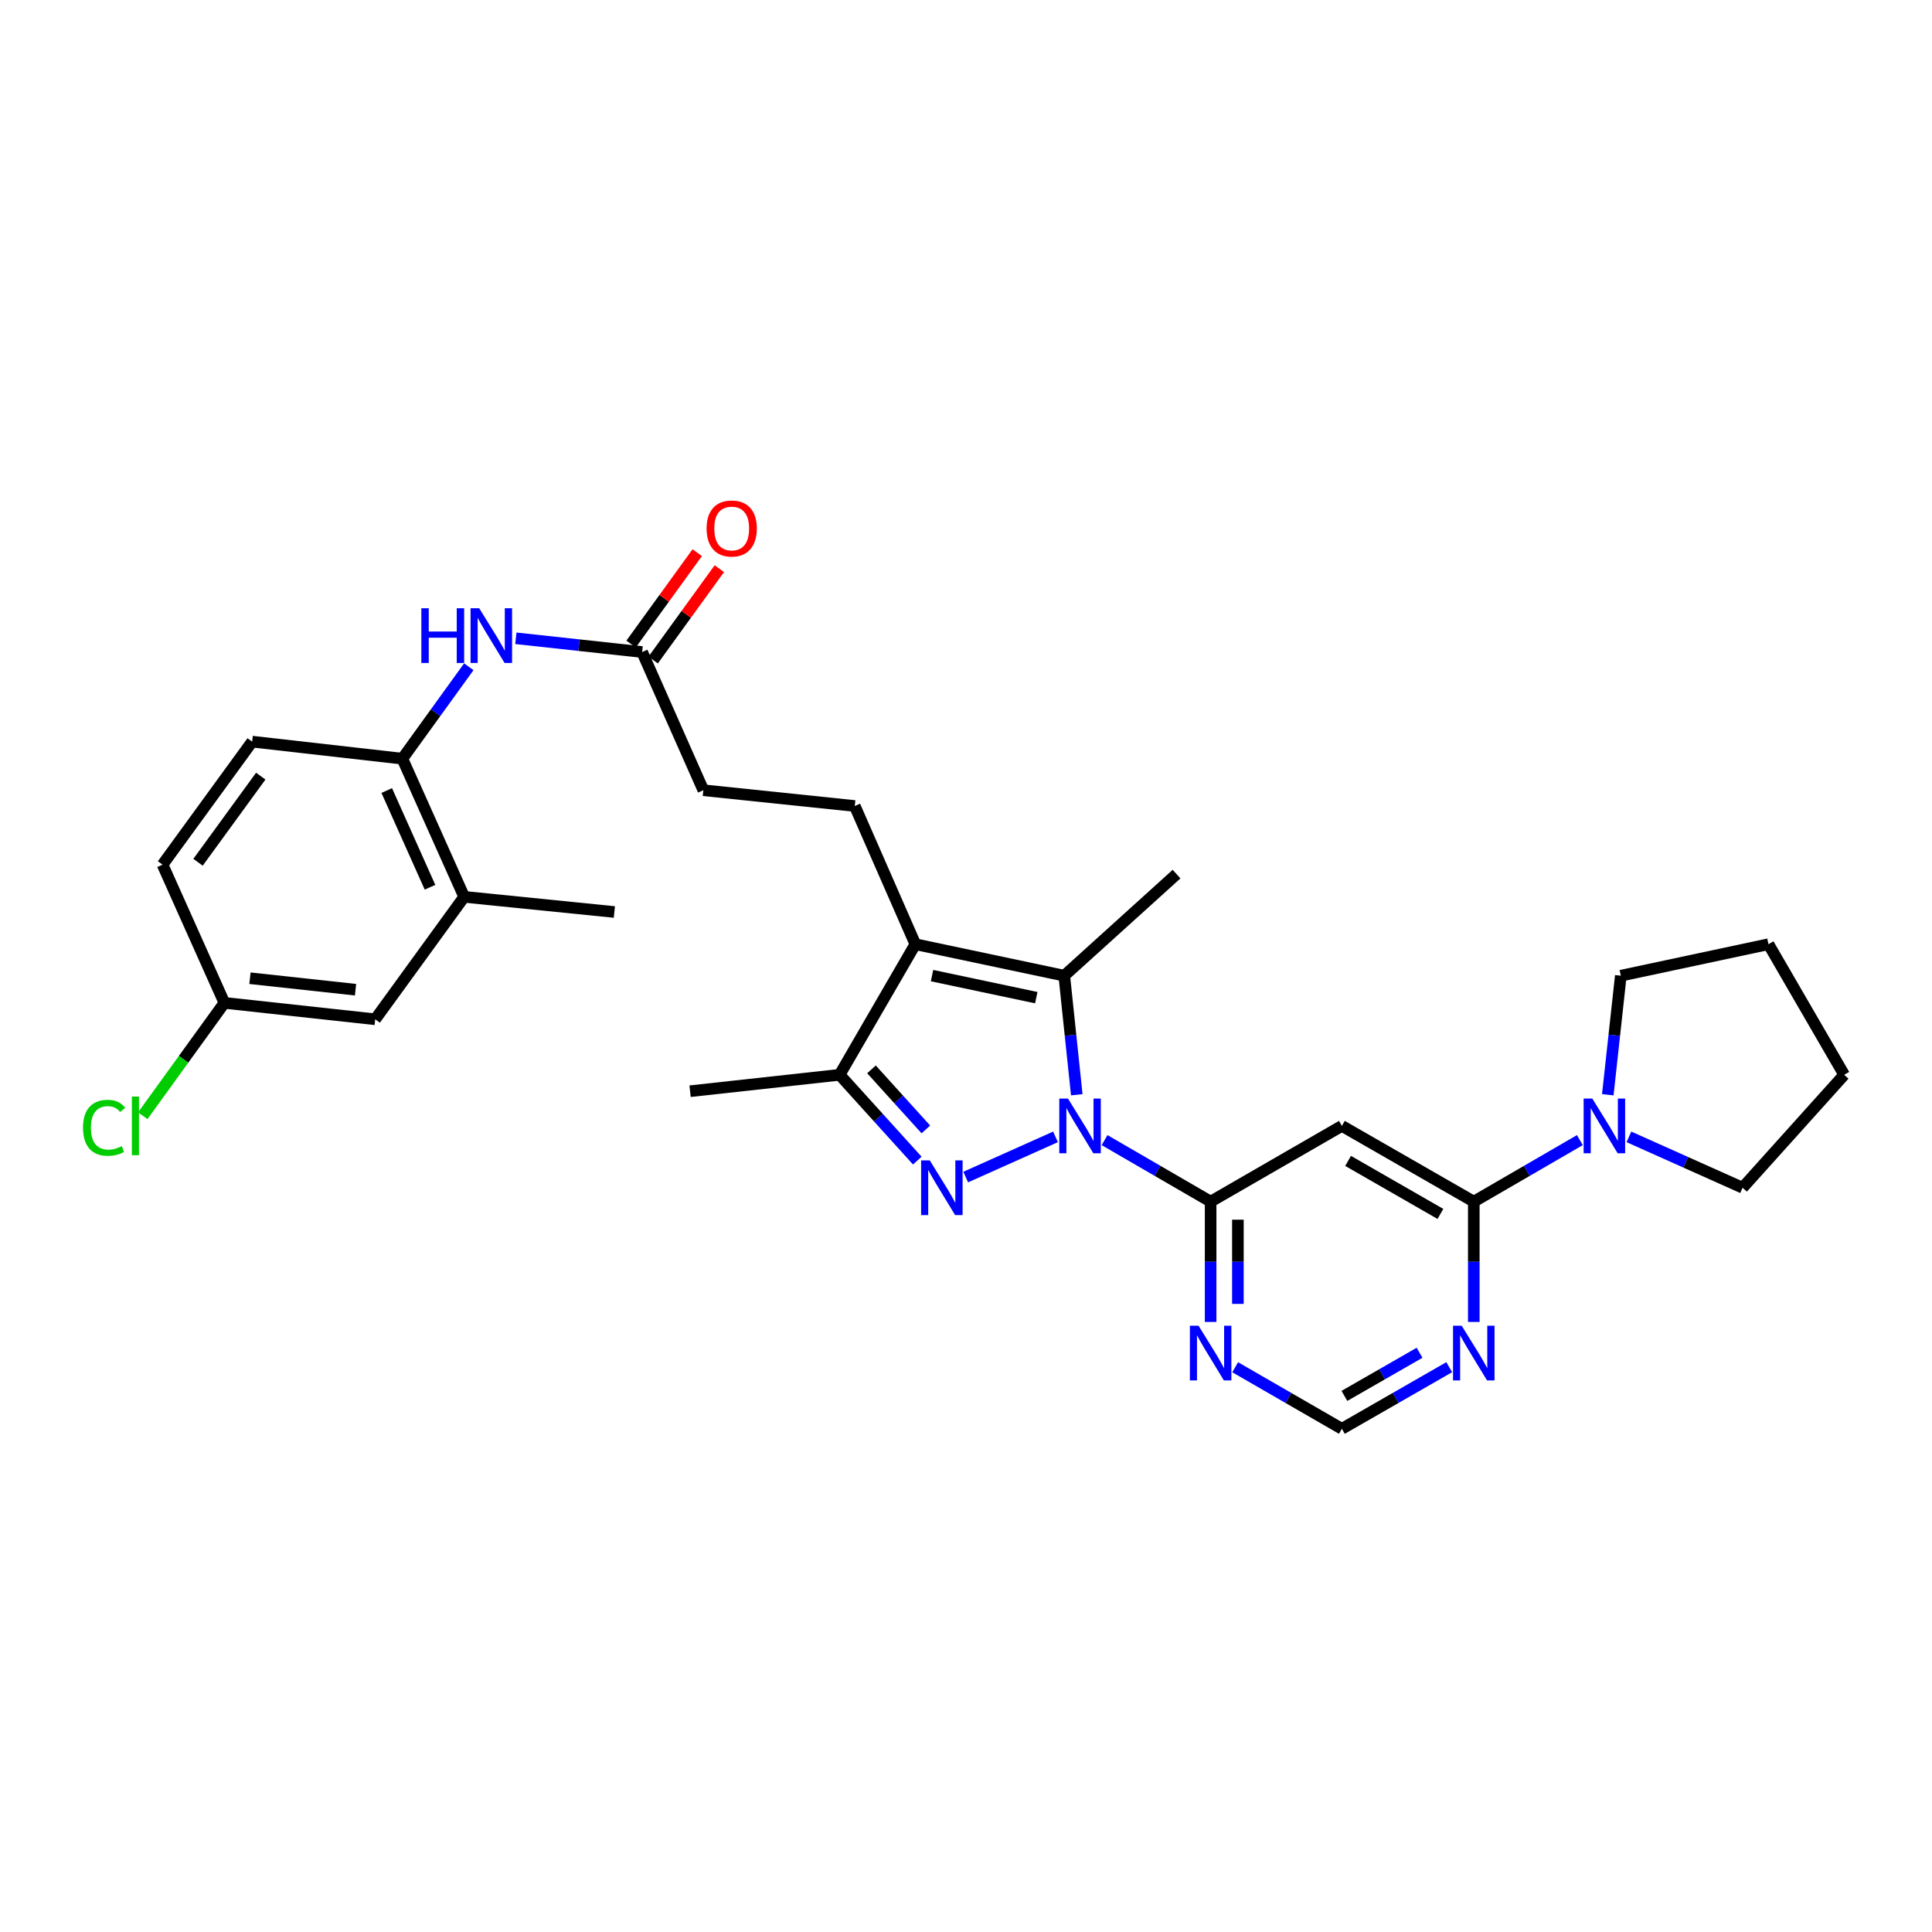<?xml version='1.0' encoding='iso-8859-1'?>
<svg version='1.1' baseProfile='full'
              xmlns='http://www.w3.org/2000/svg'
                      xmlns:rdkit='http://www.rdkit.org/xml'
                      xmlns:xlink='http://www.w3.org/1999/xlink'
                  xml:space='preserve'
width='1000px' height='1000px' viewBox='0 0 1000 1000'>
<!-- END OF HEADER -->
<rect style='opacity:1.0;fill:#FFFFFF;stroke:none' width='1000' height='1000' x='0' y='0'> </rect>
<path class='bond-0' d='M 546.329,588.443 L 499.852,609.241' style='fill:none;fill-rule:evenodd;stroke:#0000FF;stroke-width:6px;stroke-linecap:butt;stroke-linejoin:miter;stroke-opacity:1' />
<path class='bond-1' d='M 557.335,566.646 L 554.096,535.834' style='fill:none;fill-rule:evenodd;stroke:#0000FF;stroke-width:6px;stroke-linecap:butt;stroke-linejoin:miter;stroke-opacity:1' />
<path class='bond-1' d='M 554.096,535.834 L 550.858,505.022' style='fill:none;fill-rule:evenodd;stroke:#000000;stroke-width:6px;stroke-linecap:butt;stroke-linejoin:miter;stroke-opacity:1' />
<path class='bond-3' d='M 571.722,590.123 L 599.171,606.044' style='fill:none;fill-rule:evenodd;stroke:#0000FF;stroke-width:6px;stroke-linecap:butt;stroke-linejoin:miter;stroke-opacity:1' />
<path class='bond-3' d='M 599.171,606.044 L 626.619,621.966' style='fill:none;fill-rule:evenodd;stroke:#000000;stroke-width:6px;stroke-linecap:butt;stroke-linejoin:miter;stroke-opacity:1' />
<path class='bond-4' d='M 474.79,600.727 L 454.685,578.519' style='fill:none;fill-rule:evenodd;stroke:#0000FF;stroke-width:6px;stroke-linecap:butt;stroke-linejoin:miter;stroke-opacity:1' />
<path class='bond-4' d='M 454.685,578.519 L 434.581,556.312' style='fill:none;fill-rule:evenodd;stroke:#000000;stroke-width:6px;stroke-linecap:butt;stroke-linejoin:miter;stroke-opacity:1' />
<path class='bond-4' d='M 479.222,584.592 L 465.149,569.047' style='fill:none;fill-rule:evenodd;stroke:#0000FF;stroke-width:6px;stroke-linecap:butt;stroke-linejoin:miter;stroke-opacity:1' />
<path class='bond-4' d='M 465.149,569.047 L 451.076,553.501' style='fill:none;fill-rule:evenodd;stroke:#000000;stroke-width:6px;stroke-linecap:butt;stroke-linejoin:miter;stroke-opacity:1' />
<path class='bond-2' d='M 550.858,505.022 L 473.779,488.721' style='fill:none;fill-rule:evenodd;stroke:#000000;stroke-width:6px;stroke-linecap:butt;stroke-linejoin:miter;stroke-opacity:1' />
<path class='bond-2' d='M 536.376,516.386 L 482.42,504.975' style='fill:none;fill-rule:evenodd;stroke:#000000;stroke-width:6px;stroke-linecap:butt;stroke-linejoin:miter;stroke-opacity:1' />
<path class='bond-21' d='M 550.858,505.022 L 608.985,452.439' style='fill:none;fill-rule:evenodd;stroke:#000000;stroke-width:6px;stroke-linecap:butt;stroke-linejoin:miter;stroke-opacity:1' />
<path class='bond-11' d='M 473.779,488.721 L 442.43,417.186' style='fill:none;fill-rule:evenodd;stroke:#000000;stroke-width:6px;stroke-linecap:butt;stroke-linejoin:miter;stroke-opacity:1' />
<path class='bond-30' d='M 473.779,488.721 L 434.581,556.312' style='fill:none;fill-rule:evenodd;stroke:#000000;stroke-width:6px;stroke-linecap:butt;stroke-linejoin:miter;stroke-opacity:1' />
<path class='bond-6' d='M 626.619,621.966 L 694.555,582.76' style='fill:none;fill-rule:evenodd;stroke:#000000;stroke-width:6px;stroke-linecap:butt;stroke-linejoin:miter;stroke-opacity:1' />
<path class='bond-8' d='M 626.619,621.966 L 626.619,653.1' style='fill:none;fill-rule:evenodd;stroke:#000000;stroke-width:6px;stroke-linecap:butt;stroke-linejoin:miter;stroke-opacity:1' />
<path class='bond-8' d='M 626.619,653.1 L 626.619,684.234' style='fill:none;fill-rule:evenodd;stroke:#0000FF;stroke-width:6px;stroke-linecap:butt;stroke-linejoin:miter;stroke-opacity:1' />
<path class='bond-8' d='M 640.733,631.306 L 640.733,653.1' style='fill:none;fill-rule:evenodd;stroke:#000000;stroke-width:6px;stroke-linecap:butt;stroke-linejoin:miter;stroke-opacity:1' />
<path class='bond-8' d='M 640.733,653.1 L 640.733,674.894' style='fill:none;fill-rule:evenodd;stroke:#0000FF;stroke-width:6px;stroke-linecap:butt;stroke-linejoin:miter;stroke-opacity:1' />
<path class='bond-24' d='M 434.581,556.312 L 357.181,564.811' style='fill:none;fill-rule:evenodd;stroke:#000000;stroke-width:6px;stroke-linecap:butt;stroke-linejoin:miter;stroke-opacity:1' />
<path class='bond-5' d='M 762.829,621.966 L 694.555,582.76' style='fill:none;fill-rule:evenodd;stroke:#000000;stroke-width:6px;stroke-linecap:butt;stroke-linejoin:miter;stroke-opacity:1' />
<path class='bond-5' d='M 745.559,628.325 L 697.768,600.88' style='fill:none;fill-rule:evenodd;stroke:#000000;stroke-width:6px;stroke-linecap:butt;stroke-linejoin:miter;stroke-opacity:1' />
<path class='bond-7' d='M 762.829,621.966 L 790.281,606.044' style='fill:none;fill-rule:evenodd;stroke:#000000;stroke-width:6px;stroke-linecap:butt;stroke-linejoin:miter;stroke-opacity:1' />
<path class='bond-7' d='M 790.281,606.044 L 817.734,590.122' style='fill:none;fill-rule:evenodd;stroke:#0000FF;stroke-width:6px;stroke-linecap:butt;stroke-linejoin:miter;stroke-opacity:1' />
<path class='bond-31' d='M 762.829,621.966 L 762.829,653.1' style='fill:none;fill-rule:evenodd;stroke:#000000;stroke-width:6px;stroke-linecap:butt;stroke-linejoin:miter;stroke-opacity:1' />
<path class='bond-31' d='M 762.829,653.1 L 762.829,684.234' style='fill:none;fill-rule:evenodd;stroke:#0000FF;stroke-width:6px;stroke-linecap:butt;stroke-linejoin:miter;stroke-opacity:1' />
<path class='bond-25' d='M 843.127,588.442 L 872.545,601.605' style='fill:none;fill-rule:evenodd;stroke:#0000FF;stroke-width:6px;stroke-linecap:butt;stroke-linejoin:miter;stroke-opacity:1' />
<path class='bond-25' d='M 872.545,601.605 L 901.962,614.768' style='fill:none;fill-rule:evenodd;stroke:#000000;stroke-width:6px;stroke-linecap:butt;stroke-linejoin:miter;stroke-opacity:1' />
<path class='bond-26' d='M 832.189,566.645 L 835.558,535.834' style='fill:none;fill-rule:evenodd;stroke:#0000FF;stroke-width:6px;stroke-linecap:butt;stroke-linejoin:miter;stroke-opacity:1' />
<path class='bond-26' d='M 835.558,535.834 L 838.927,505.022' style='fill:none;fill-rule:evenodd;stroke:#000000;stroke-width:6px;stroke-linecap:butt;stroke-linejoin:miter;stroke-opacity:1' />
<path class='bond-14' d='M 639.32,707.681 L 666.938,723.613' style='fill:none;fill-rule:evenodd;stroke:#0000FF;stroke-width:6px;stroke-linecap:butt;stroke-linejoin:miter;stroke-opacity:1' />
<path class='bond-14' d='M 666.938,723.613 L 694.555,739.544' style='fill:none;fill-rule:evenodd;stroke:#000000;stroke-width:6px;stroke-linecap:butt;stroke-linejoin:miter;stroke-opacity:1' />
<path class='bond-9' d='M 750.121,707.649 L 722.338,723.597' style='fill:none;fill-rule:evenodd;stroke:#0000FF;stroke-width:6px;stroke-linecap:butt;stroke-linejoin:miter;stroke-opacity:1' />
<path class='bond-9' d='M 722.338,723.597 L 694.555,739.544' style='fill:none;fill-rule:evenodd;stroke:#000000;stroke-width:6px;stroke-linecap:butt;stroke-linejoin:miter;stroke-opacity:1' />
<path class='bond-9' d='M 734.759,700.192 L 715.311,711.356' style='fill:none;fill-rule:evenodd;stroke:#0000FF;stroke-width:6px;stroke-linecap:butt;stroke-linejoin:miter;stroke-opacity:1' />
<path class='bond-9' d='M 715.311,711.356 L 695.864,722.519' style='fill:none;fill-rule:evenodd;stroke:#000000;stroke-width:6px;stroke-linecap:butt;stroke-linejoin:miter;stroke-opacity:1' />
<path class='bond-10' d='M 267.007,330.378 L 299.685,333.933' style='fill:none;fill-rule:evenodd;stroke:#0000FF;stroke-width:6px;stroke-linecap:butt;stroke-linejoin:miter;stroke-opacity:1' />
<path class='bond-10' d='M 299.685,333.933 L 332.363,337.488' style='fill:none;fill-rule:evenodd;stroke:#000000;stroke-width:6px;stroke-linecap:butt;stroke-linejoin:miter;stroke-opacity:1' />
<path class='bond-12' d='M 242.648,345.121 L 225.454,368.905' style='fill:none;fill-rule:evenodd;stroke:#0000FF;stroke-width:6px;stroke-linecap:butt;stroke-linejoin:miter;stroke-opacity:1' />
<path class='bond-12' d='M 225.454,368.905 L 208.261,392.69' style='fill:none;fill-rule:evenodd;stroke:#000000;stroke-width:6px;stroke-linecap:butt;stroke-linejoin:miter;stroke-opacity:1' />
<path class='bond-19' d='M 442.43,417.186 L 364.05,409.023' style='fill:none;fill-rule:evenodd;stroke:#000000;stroke-width:6px;stroke-linecap:butt;stroke-linejoin:miter;stroke-opacity:1' />
<path class='bond-15' d='M 208.261,392.69 L 240.253,464.201' style='fill:none;fill-rule:evenodd;stroke:#000000;stroke-width:6px;stroke-linecap:butt;stroke-linejoin:miter;stroke-opacity:1' />
<path class='bond-15' d='M 200.176,409.18 L 222.571,459.238' style='fill:none;fill-rule:evenodd;stroke:#000000;stroke-width:6px;stroke-linecap:butt;stroke-linejoin:miter;stroke-opacity:1' />
<path class='bond-18' d='M 208.261,392.69 L 130.516,383.868' style='fill:none;fill-rule:evenodd;stroke:#000000;stroke-width:6px;stroke-linecap:butt;stroke-linejoin:miter;stroke-opacity:1' />
<path class='bond-13' d='M 332.363,337.488 L 364.05,409.023' style='fill:none;fill-rule:evenodd;stroke:#000000;stroke-width:6px;stroke-linecap:butt;stroke-linejoin:miter;stroke-opacity:1' />
<path class='bond-17' d='M 338.079,341.627 L 355.201,317.983' style='fill:none;fill-rule:evenodd;stroke:#000000;stroke-width:6px;stroke-linecap:butt;stroke-linejoin:miter;stroke-opacity:1' />
<path class='bond-17' d='M 355.201,317.983 L 372.324,294.34' style='fill:none;fill-rule:evenodd;stroke:#FF0000;stroke-width:6px;stroke-linecap:butt;stroke-linejoin:miter;stroke-opacity:1' />
<path class='bond-17' d='M 326.648,333.349 L 343.77,309.705' style='fill:none;fill-rule:evenodd;stroke:#000000;stroke-width:6px;stroke-linecap:butt;stroke-linejoin:miter;stroke-opacity:1' />
<path class='bond-17' d='M 343.77,309.705 L 360.892,286.061' style='fill:none;fill-rule:evenodd;stroke:#FF0000;stroke-width:6px;stroke-linecap:butt;stroke-linejoin:miter;stroke-opacity:1' />
<path class='bond-16' d='M 240.253,464.201 L 194.21,527.582' style='fill:none;fill-rule:evenodd;stroke:#000000;stroke-width:6px;stroke-linecap:butt;stroke-linejoin:miter;stroke-opacity:1' />
<path class='bond-27' d='M 240.253,464.201 L 317.99,472.05' style='fill:none;fill-rule:evenodd;stroke:#000000;stroke-width:6px;stroke-linecap:butt;stroke-linejoin:miter;stroke-opacity:1' />
<path class='bond-33' d='M 194.21,527.582 L 116.143,519.082' style='fill:none;fill-rule:evenodd;stroke:#000000;stroke-width:6px;stroke-linecap:butt;stroke-linejoin:miter;stroke-opacity:1' />
<path class='bond-33' d='M 184.027,512.275 L 129.38,506.325' style='fill:none;fill-rule:evenodd;stroke:#000000;stroke-width:6px;stroke-linecap:butt;stroke-linejoin:miter;stroke-opacity:1' />
<path class='bond-22' d='M 130.516,383.868 L 84.135,447.547' style='fill:none;fill-rule:evenodd;stroke:#000000;stroke-width:6px;stroke-linecap:butt;stroke-linejoin:miter;stroke-opacity:1' />
<path class='bond-22' d='M 134.967,401.73 L 102.501,446.304' style='fill:none;fill-rule:evenodd;stroke:#000000;stroke-width:6px;stroke-linecap:butt;stroke-linejoin:miter;stroke-opacity:1' />
<path class='bond-20' d='M 116.143,519.082 L 84.135,447.547' style='fill:none;fill-rule:evenodd;stroke:#000000;stroke-width:6px;stroke-linecap:butt;stroke-linejoin:miter;stroke-opacity:1' />
<path class='bond-23' d='M 116.143,519.082 L 95.019,548.29' style='fill:none;fill-rule:evenodd;stroke:#000000;stroke-width:6px;stroke-linecap:butt;stroke-linejoin:miter;stroke-opacity:1' />
<path class='bond-23' d='M 95.019,548.29 L 73.896,577.499' style='fill:none;fill-rule:evenodd;stroke:#00CC00;stroke-width:6px;stroke-linecap:butt;stroke-linejoin:miter;stroke-opacity:1' />
<path class='bond-29' d='M 901.962,614.768 L 954.545,556.312' style='fill:none;fill-rule:evenodd;stroke:#000000;stroke-width:6px;stroke-linecap:butt;stroke-linejoin:miter;stroke-opacity:1' />
<path class='bond-28' d='M 838.927,505.022 L 915.355,488.721' style='fill:none;fill-rule:evenodd;stroke:#000000;stroke-width:6px;stroke-linecap:butt;stroke-linejoin:miter;stroke-opacity:1' />
<path class='bond-32' d='M 915.355,488.721 L 954.545,556.312' style='fill:none;fill-rule:evenodd;stroke:#000000;stroke-width:6px;stroke-linecap:butt;stroke-linejoin:miter;stroke-opacity:1' />
<path  class='atom-0' d='M 552.768 568.6
L 562.048 583.6
Q 562.968 585.08, 564.448 587.76
Q 565.928 590.44, 566.008 590.6
L 566.008 568.6
L 569.768 568.6
L 569.768 596.92
L 565.888 596.92
L 555.928 580.52
Q 554.768 578.6, 553.528 576.4
Q 552.328 574.2, 551.968 573.52
L 551.968 596.92
L 548.288 596.92
L 548.288 568.6
L 552.768 568.6
' fill='#0000FF'/>
<path  class='atom-1' d='M 481.241 600.608
L 490.521 615.608
Q 491.441 617.088, 492.921 619.768
Q 494.401 622.448, 494.481 622.608
L 494.481 600.608
L 498.241 600.608
L 498.241 628.928
L 494.361 628.928
L 484.401 612.528
Q 483.241 610.608, 482.001 608.408
Q 480.801 606.208, 480.441 605.528
L 480.441 628.928
L 476.761 628.928
L 476.761 600.608
L 481.241 600.608
' fill='#0000FF'/>
<path  class='atom-8' d='M 824.167 568.6
L 833.447 583.6
Q 834.367 585.08, 835.847 587.76
Q 837.327 590.44, 837.407 590.6
L 837.407 568.6
L 841.167 568.6
L 841.167 596.92
L 837.287 596.92
L 827.327 580.52
Q 826.167 578.6, 824.927 576.4
Q 823.727 574.2, 823.367 573.52
L 823.367 596.92
L 819.687 596.92
L 819.687 568.6
L 824.167 568.6
' fill='#0000FF'/>
<path  class='atom-9' d='M 620.359 686.194
L 629.639 701.194
Q 630.559 702.674, 632.039 705.354
Q 633.519 708.034, 633.599 708.194
L 633.599 686.194
L 637.359 686.194
L 637.359 714.514
L 633.479 714.514
L 623.519 698.114
Q 622.359 696.194, 621.119 693.994
Q 619.919 691.794, 619.559 691.114
L 619.559 714.514
L 615.879 714.514
L 615.879 686.194
L 620.359 686.194
' fill='#0000FF'/>
<path  class='atom-10' d='M 756.569 686.194
L 765.849 701.194
Q 766.769 702.674, 768.249 705.354
Q 769.729 708.034, 769.809 708.194
L 769.809 686.194
L 773.569 686.194
L 773.569 714.514
L 769.689 714.514
L 759.729 698.114
Q 758.569 696.194, 757.329 693.994
Q 756.129 691.794, 755.769 691.114
L 755.769 714.514
L 752.089 714.514
L 752.089 686.194
L 756.569 686.194
' fill='#0000FF'/>
<path  class='atom-11' d='M 218.084 314.836
L 221.924 314.836
L 221.924 326.876
L 236.404 326.876
L 236.404 314.836
L 240.244 314.836
L 240.244 343.156
L 236.404 343.156
L 236.404 330.076
L 221.924 330.076
L 221.924 343.156
L 218.084 343.156
L 218.084 314.836
' fill='#0000FF'/>
<path  class='atom-11' d='M 248.044 314.836
L 257.324 329.836
Q 258.244 331.316, 259.724 333.996
Q 261.204 336.676, 261.284 336.836
L 261.284 314.836
L 265.044 314.836
L 265.044 343.156
L 261.164 343.156
L 251.204 326.756
Q 250.044 324.836, 248.804 322.636
Q 247.604 320.436, 247.244 319.756
L 247.244 343.156
L 243.564 343.156
L 243.564 314.836
L 248.044 314.836
' fill='#0000FF'/>
<path  class='atom-18' d='M 365.728 273.544
Q 365.728 266.744, 369.088 262.944
Q 372.448 259.144, 378.728 259.144
Q 385.008 259.144, 388.368 262.944
Q 391.728 266.744, 391.728 273.544
Q 391.728 280.424, 388.328 284.344
Q 384.928 288.224, 378.728 288.224
Q 372.488 288.224, 369.088 284.344
Q 365.728 280.464, 365.728 273.544
M 378.728 285.024
Q 383.048 285.024, 385.368 282.144
Q 387.728 279.224, 387.728 273.544
Q 387.728 267.984, 385.368 265.184
Q 383.048 262.344, 378.728 262.344
Q 374.408 262.344, 372.048 265.144
Q 369.728 267.944, 369.728 273.544
Q 369.728 279.264, 372.048 282.144
Q 374.408 285.024, 378.728 285.024
' fill='#FF0000'/>
<path  class='atom-24' d='M 42.971 583.74
Q 42.971 576.7, 46.251 573.02
Q 49.571 569.3, 55.851 569.3
Q 61.691 569.3, 64.811 573.42
L 62.171 575.58
Q 59.891 572.58, 55.851 572.58
Q 51.571 572.58, 49.291 575.46
Q 47.051 578.3, 47.051 583.74
Q 47.051 589.34, 49.371 592.22
Q 51.731 595.1, 56.291 595.1
Q 59.411 595.1, 63.051 593.22
L 64.171 596.22
Q 62.691 597.18, 60.451 597.74
Q 58.211 598.3, 55.731 598.3
Q 49.571 598.3, 46.251 594.54
Q 42.971 590.78, 42.971 583.74
' fill='#00CC00'/>
<path  class='atom-24' d='M 68.251 567.58
L 71.931 567.58
L 71.931 597.94
L 68.251 597.94
L 68.251 567.58
' fill='#00CC00'/>
</svg>
